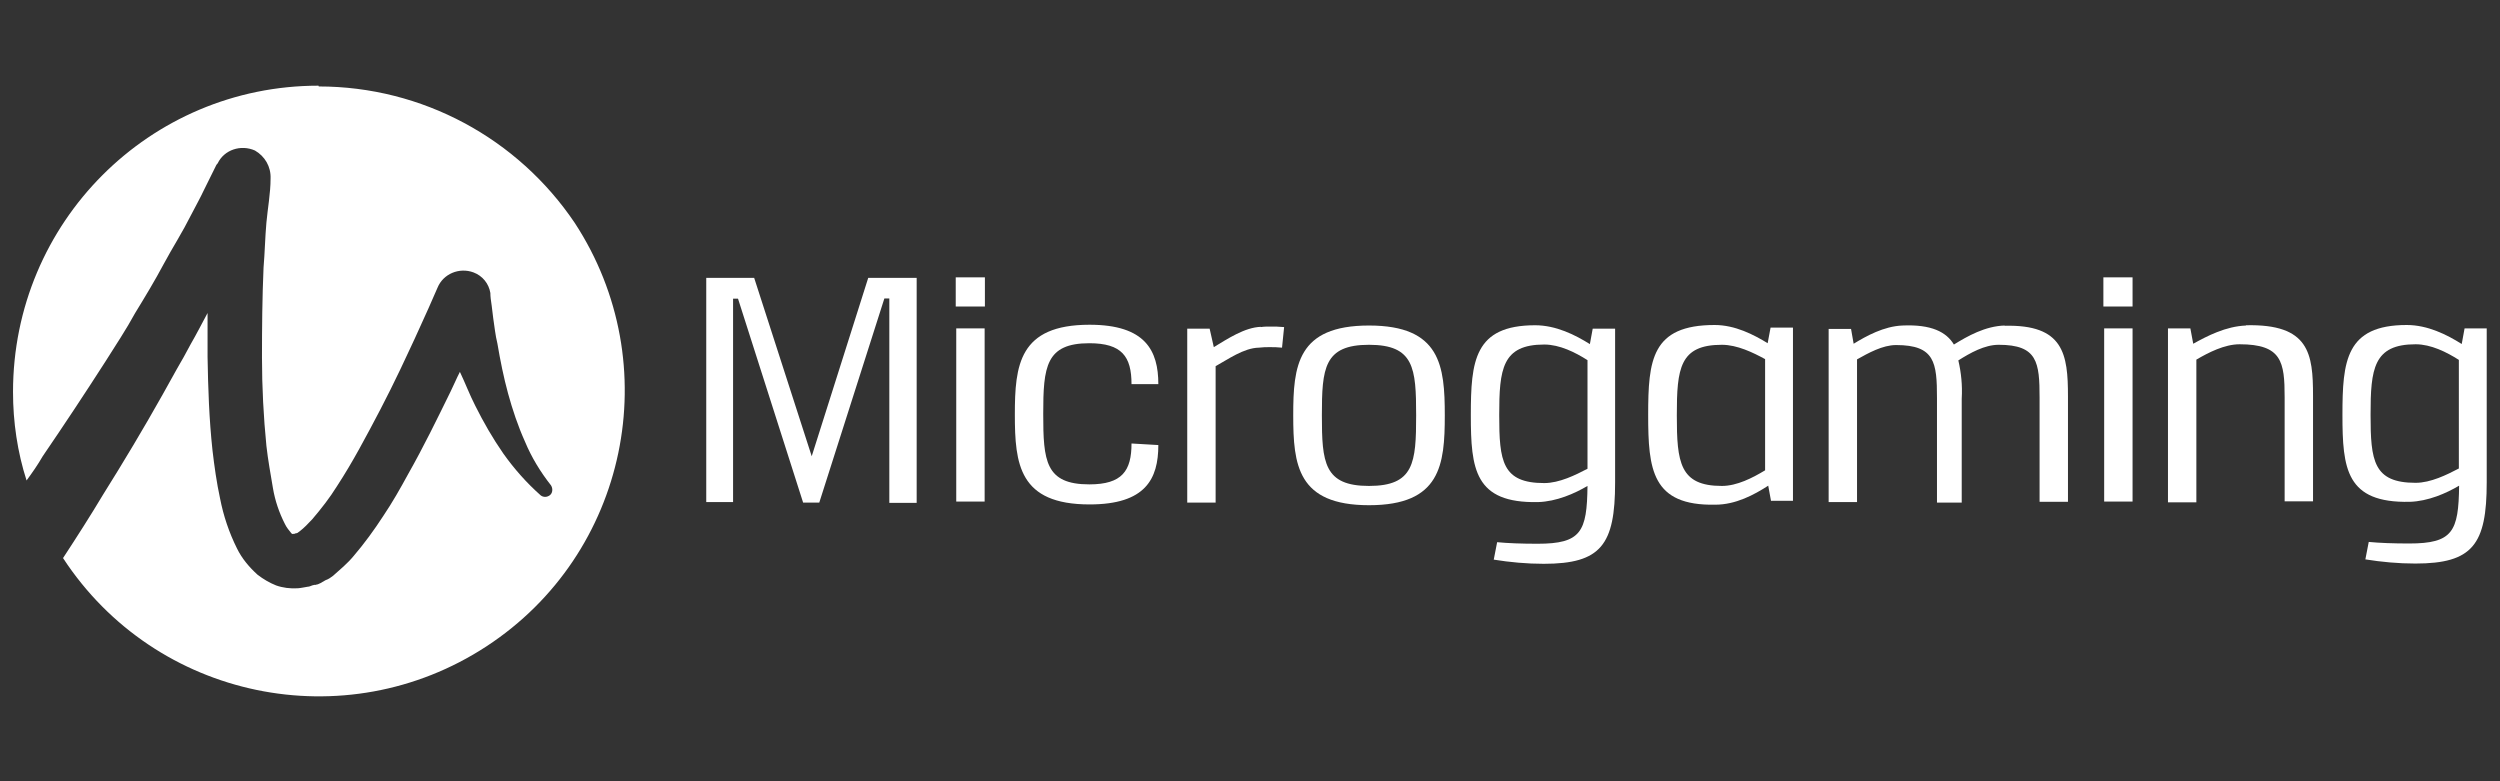 <?xml version="1.0" encoding="UTF-8"?>
<svg id="_Шар_2" data-name="Шар 2" xmlns="http://www.w3.org/2000/svg" viewBox="0 0 96 30">
  <rect x="0" y="0" width="96" height="30" fill="#333333" stroke="none"/>
  <defs>
    <style>
      .cls-1 {
        fill: #fff;
      }

      .cls-2 {
        fill: none;
      }
    </style>
  </defs>
  <g id="_Шар_1-2" data-name="Шар 1">
    <g>
      <g>
        <path class="cls-1" d="M12.23,3.29C5.74,3.29,.5,8.54,.5,15.05c0,1.16,.17,2.31,.52,3.4,.22-.3,.43-.6,.62-.93,.82-1.2,1.62-2.41,2.41-3.64l.59-.93c.19-.3,.38-.62,.55-.93,.38-.62,.76-1.25,1.09-1.87,.17-.32,.35-.62,.54-.95,.19-.32,.35-.62,.52-.95,.17-.33,.35-.65,.49-.95l.48-.97,.05-.06c.25-.52,.89-.73,1.43-.49,.38,.22,.62,.62,.6,1.08,0,.55-.11,1.14-.16,1.69s-.06,1.14-.11,1.73c-.05,1.14-.06,2.31-.06,3.45s.06,2.28,.17,3.39c.06,.54,.16,1.08,.25,1.62,.08,.48,.24,.95,.46,1.38,.06,.13,.16,.25,.25,.36,.06,.05,.02,.02,.06,.02h.05l.05-.02h.02l.06-.02s.06-.05,.08-.06c.17-.13,.32-.29,.48-.46,.35-.41,.67-.82,.95-1.27,.3-.46,.59-.95,.86-1.44,.55-1,1.08-2.01,1.57-3.04,.24-.52,.49-1.03,.73-1.57,.24-.52,.48-1.06,.7-1.57,.22-.54,.84-.79,1.38-.59,.35,.13,.59,.43,.65,.79,0,.13,.02,.3,.05,.48l.06,.49c.05,.32,.08,.65,.16,.97,.11,.65,.24,1.3,.41,1.92s.38,1.25,.65,1.85c.25,.6,.59,1.16,1,1.68,.08,.13,.06,.3-.05,.38s-.25,.08-.35,0c-.54-.48-1.01-1.01-1.43-1.6-.41-.59-.76-1.2-1.08-1.84-.22-.43-.38-.86-.59-1.3-.13,.25-.24,.52-.36,.76-.52,1.06-1.03,2.11-1.63,3.17-.3,.55-.6,1.08-.95,1.6-.35,.54-.73,1.06-1.14,1.54-.24,.29-.52,.52-.79,.76-.08,.06-.17,.13-.29,.17l-.19,.11-.11,.05h-.02l-.06,.02h-.05l-.08,.02c-.06,.02-.11,.05-.17,.05-.13,.02-.25,.05-.38,.06-.29,.02-.59-.02-.84-.11-.25-.1-.49-.24-.71-.41-.32-.29-.6-.62-.79-1.01-.3-.6-.52-1.25-.65-1.92-.13-.6-.22-1.24-.29-1.84-.13-1.2-.17-2.39-.19-3.59v-1.69c-.22,.41-.43,.82-.65,1.2-.17,.32-.35,.65-.54,.97l-.54,.97c-.73,1.3-1.49,2.57-2.28,3.83-.49,.82-1.01,1.63-1.54,2.44,3.55,5.43,10.83,6.94,16.26,3.39,5.43-3.55,6.94-10.83,3.39-16.26-2.19-3.25-5.86-5.24-9.83-5.24Z"/>
        <polygon class="cls-1" points="31.17 17.52 28.96 10.67 27.12 10.67 27.12 19.28 28.15 19.28 28.15 11.47 28.34 11.47 30.84 19.3 31.46 19.3 33.96 11.46 34.15 11.46 34.15 19.27 34.15 19.31 35.2 19.31 35.2 10.67 33.34 10.67 31.17 17.52"/>
        <rect class="cls-1" x="36.7" y="10.65" width="1.12" height="1.12"/>
        <rect class="cls-1" x="36.72" y="12.61" width="1.09" height="6.65"/>
        <path class="cls-1" d="M41.83,13.18c1.25,0,1.62,.51,1.62,1.57h1.03c0-1.28-.49-2.28-2.64-2.28-2.71,0-2.87,1.55-2.87,3.45s.16,3.45,2.87,3.45c2.15,0,2.64-.98,2.64-2.28h0s-1.03-.06-1.03-.06c0,1.05-.36,1.57-1.62,1.57-1.69,0-1.77-.9-1.77-2.71s.1-2.71,1.77-2.71Z"/>
        <path class="cls-1" d="M48.42,12.55c-.62,.02-1.28,.46-1.81,.78h0s-.16-.71-.16-.71h-.86v6.68h1.09v-5.24c.46-.25,1.08-.7,1.66-.71,.16-.02,.29-.02,.41-.02,.16,0,.3,0,.48,.02l.08-.79c-.21-.02-.35-.02-.52-.02-.13,0-.25,0-.38,.02Z"/>
        <path class="cls-1" d="M52.57,12.5c-2.76,0-2.91,1.55-2.91,3.45s.16,3.45,2.91,3.45,2.91-1.55,2.91-3.45-.16-3.45-2.91-3.45Zm0,6.16c-1.73,0-1.81-.9-1.81-2.71s.08-2.71,1.81-2.71,1.81,.89,1.81,2.71-.08,2.71-1.81,2.71Z"/>
        <path class="cls-1" d="M61.06,13.22c-.57-.36-1.31-.73-2.11-.73-2.34,0-2.47,1.38-2.47,3.45s.14,3.39,2.58,3.34c.71-.02,1.41-.33,1.9-.62-.02,1.76-.24,2.22-1.92,2.22-.6,0-1.14-.02-1.55-.06h0l-.13,.67c.62,.1,1.27,.16,1.92,.16,2.2,0,2.74-.73,2.74-3.12v-5.91h-.86l-.11,.6Zm-.1,4.78c-.46,.24-1.08,.55-1.66,.55-1.62,0-1.73-.84-1.73-2.61s.11-2.71,1.73-2.71c.59,0,1.19,.3,1.66,.6v4.16Z"/>
        <polygon class="cls-1" points="68.01 19.27 68.01 19.27 68.01 19.27 68.01 19.27"/>
        <path class="cls-1" d="M67.88,13.18c-.54-.33-1.25-.7-2.04-.7-2.42,0-2.55,1.35-2.55,3.45s.14,3.5,2.58,3.45c.78,0,1.49-.38,2.03-.73l.11,.6v-.02h.84v-6.65h-.86l-.11,.59Zm-.1,4.88c-.48,.29-1.08,.6-1.66,.6-1.62,0-1.73-.9-1.73-2.71s.11-2.71,1.73-2.71c.59,0,1.2,.3,1.66,.55v4.26Z"/>
        <path class="cls-1" d="M76.99,12.5c-.76,.02-1.44,.41-1.96,.73-.29-.48-.86-.78-1.98-.73-.71,.03-1.38,.4-1.87,.7h0s-.1-.57-.1-.57h-.86v6.65h1.09v-5.48c.43-.24,.98-.55,1.5-.55,1.49,0,1.57,.67,1.57,2.04v4.01h.95v-3.99c.03-.51-.02-1-.13-1.47,.46-.29,1.01-.6,1.55-.6,1.49,0,1.57,.67,1.57,2.04v3.99h1.09v-4.05c0-1.62-.16-2.77-2.44-2.71Z"/>
        <rect class="cls-1" x="80.77" y="10.65" width="1.12" height="1.12"/>
        <rect class="cls-1" x="80.8" y="12.61" width="1.09" height="6.65"/>
        <path class="cls-1" d="M86.25,12.5c-.78,.03-1.49,.4-2.03,.7h0s-.11-.59-.11-.59h-.86v6.68h1.09v-5.48c.46-.27,1.08-.59,1.66-.59,1.62,0,1.73,.67,1.73,2.04v3.99h1.09v-4.05c0-1.62-.14-2.77-2.58-2.71Z"/>
        <path class="cls-1" d="M94.64,12.61l-.11,.6c-.57-.36-1.31-.73-2.11-.73-2.34,0-2.47,1.38-2.47,3.45s.14,3.39,2.58,3.34c.71-.02,1.41-.33,1.9-.62-.02,1.76-.24,2.22-1.92,2.22-.6,0-1.14-.02-1.55-.06h0l-.13,.67c.62,.1,1.27,.16,1.92,.16,2.2,0,2.74-.73,2.74-3.12v-5.91h-.86Zm-.22,5.38c-.46,.24-1.08,.55-1.66,.55-1.62,0-1.73-.84-1.73-2.61s.11-2.71,1.73-2.71c.59,0,1.19,.3,1.66,.6v4.16Z"/>
      </g>
      <rect class="cls-2" width="96" height="30"/>
    </g>
  </g>
</svg>